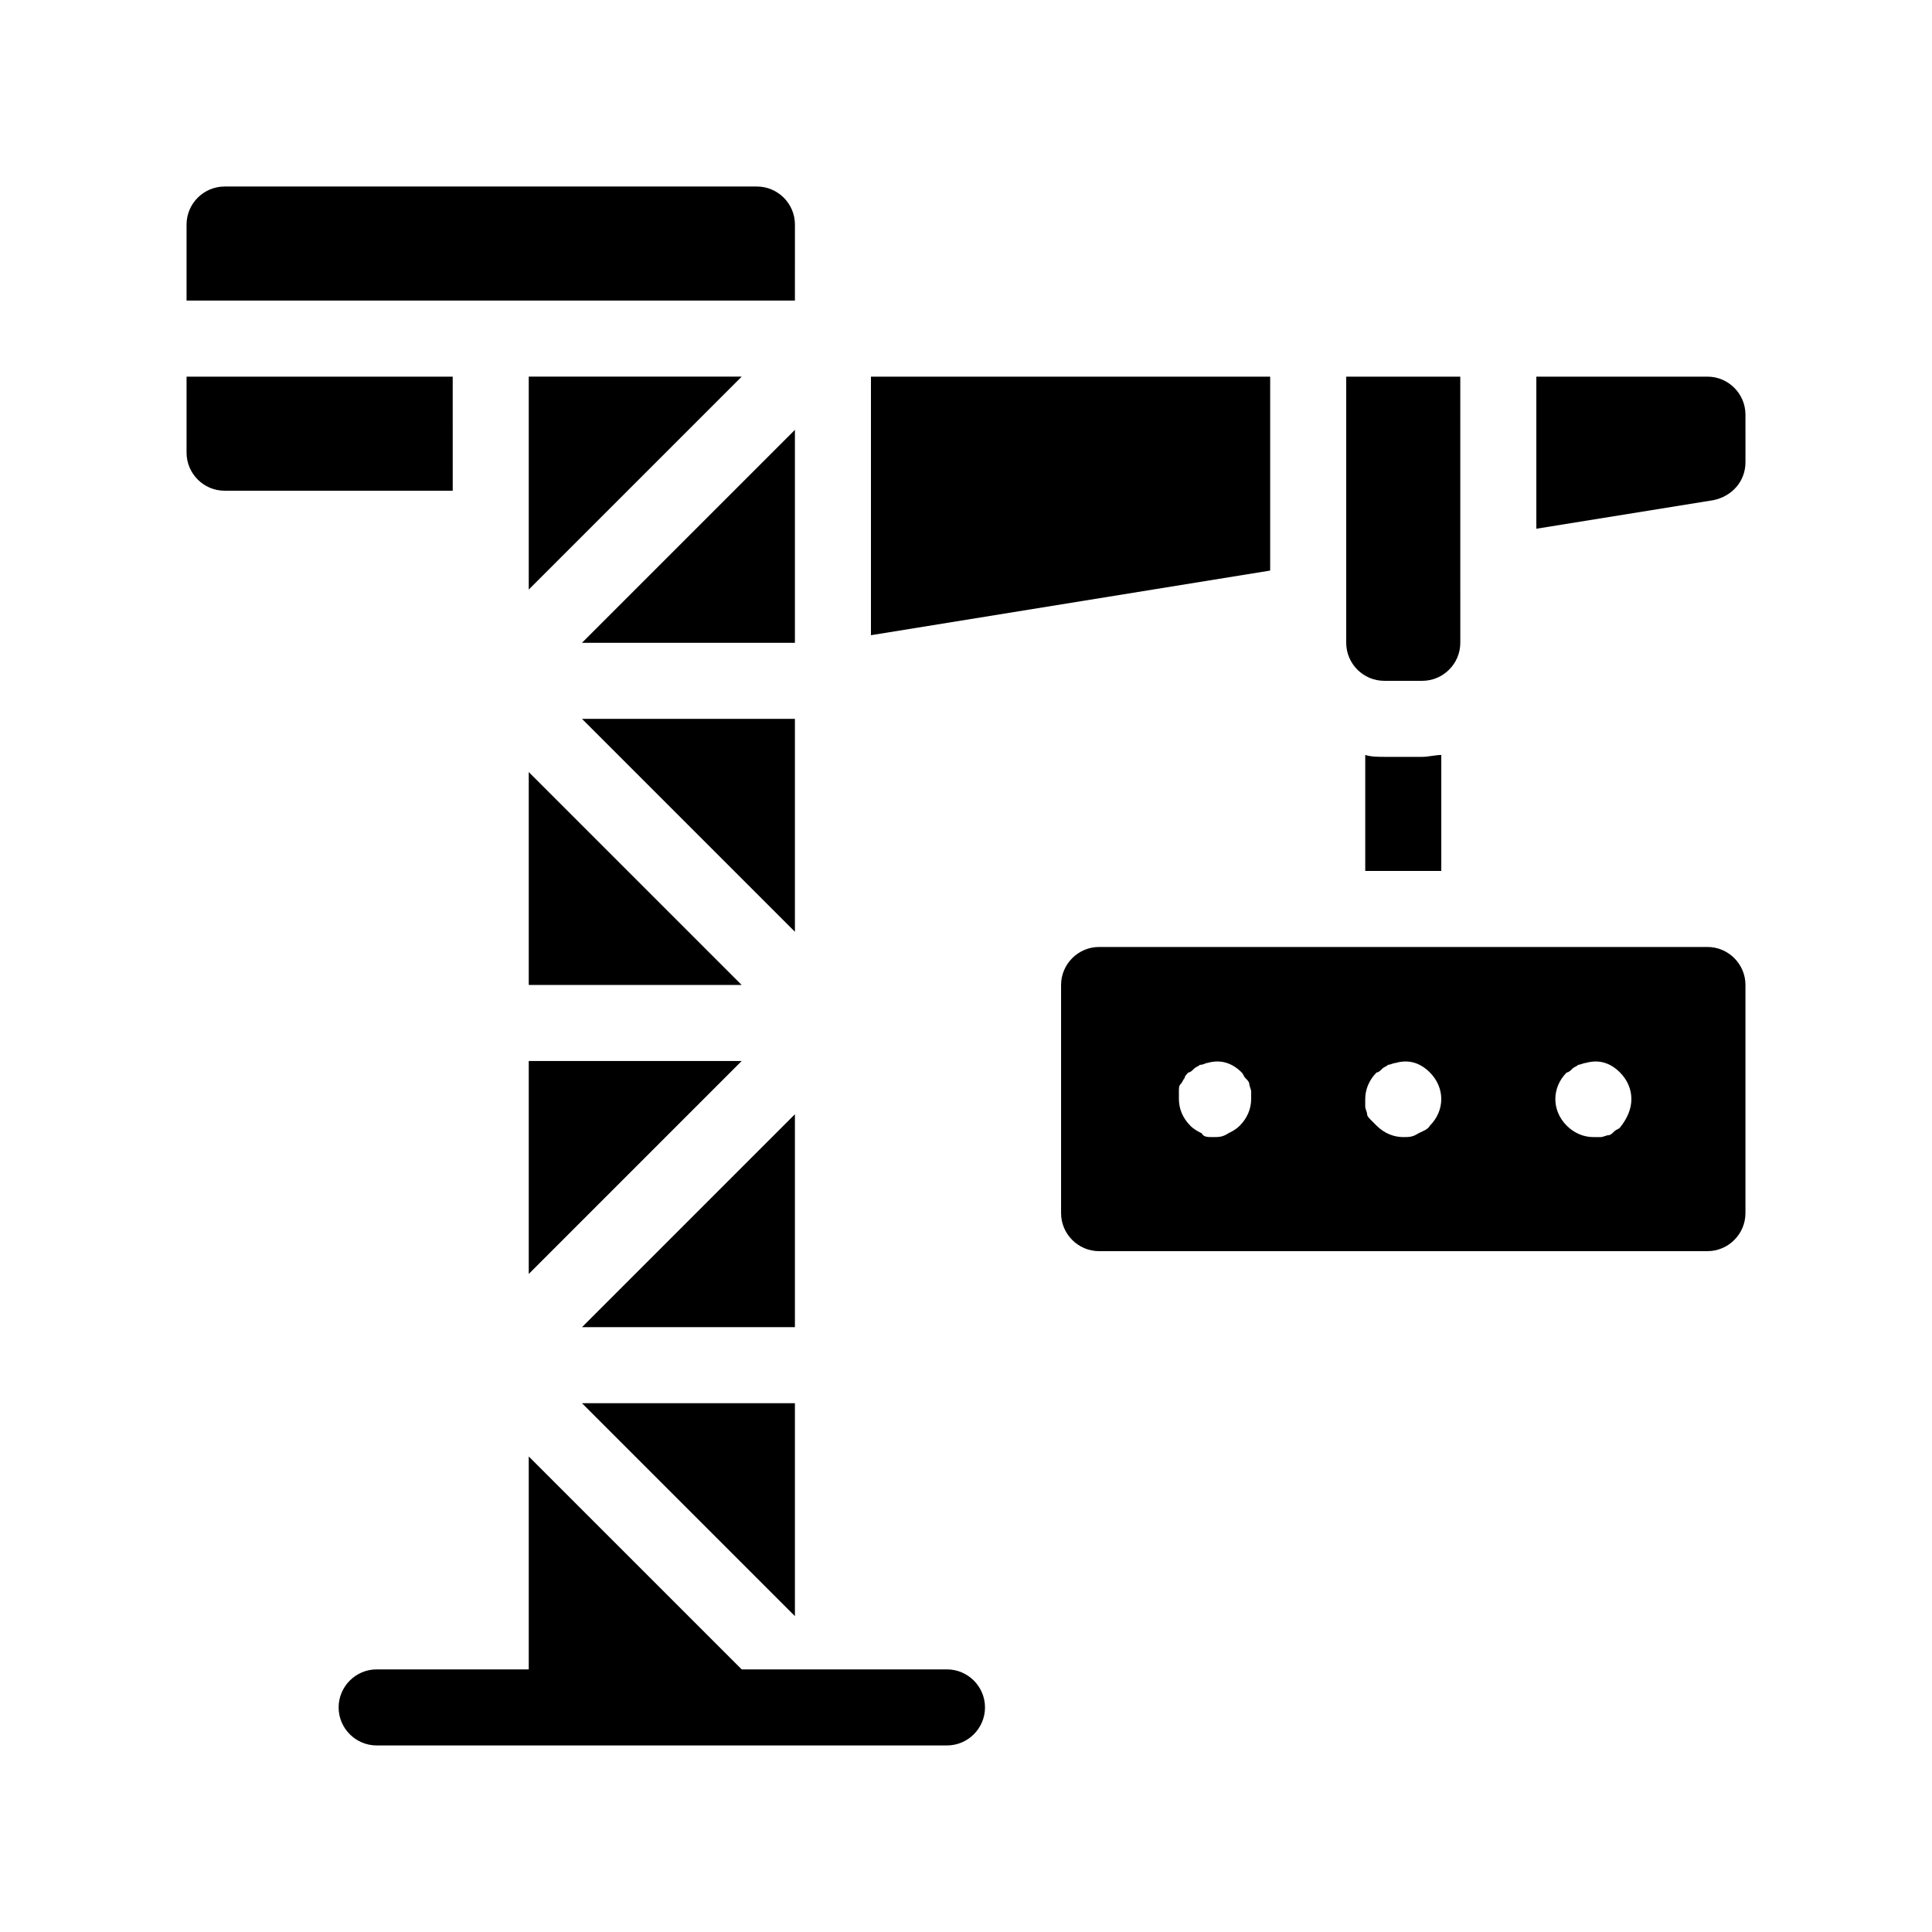 <?xml version="1.0" encoding="UTF-8"?>
<!-- Uploaded to: ICON Repo, www.svgrepo.com, Generator: ICON Repo Mixer Tools -->
<svg fill="#000000" width="800px" height="800px" version="1.1" viewBox="144 144 512 512" xmlns="http://www.w3.org/2000/svg">
 <path d="m354.66 223.66h-161.22v-20.152c0-5.543 4.535-10.078 10.078-10.078h141.07c5.543 0 10.078 4.535 10.078 10.078zm-70.535 20.152v56.426l56.43-56.426zm70.535 14.109-56.426 56.426h56.426zm-70.535 90.684v56.426h56.426zm70.535-14.105h-56.426l56.426 56.426zm0 104.79-56.426 56.426h56.426zm-70.535 42.32 56.43-56.43h-56.43zm70.535 90.684v-56.426h-56.426zm-90.688-328.48h-70.531v20.152c0 5.543 4.535 10.078 10.078 10.078h60.457zm246.87 100.76c-1.512 0-3.527 0-5.039-0.504v30.734h20.152v-30.73c-1.512 0-3.527 0.504-5.039 0.504zm85.648-100.76h-45.344v40.305l46.855-7.559c5.039-1.008 8.566-5.039 8.566-10.078l-0.004-12.59c0-5.543-4.531-10.078-10.074-10.078zm-115.88 0h-105.8v68.52l105.8-17.129zm-85.648 342.59h-54.41l-56.43-56.426v56.426h-40.305c-5.543 0-10.078 4.535-10.078 10.078s4.535 10.078 10.078 10.078h151.14c5.543 0 10.078-4.535 10.078-10.078-0.004-5.543-4.535-10.078-10.078-10.078zm211.6-181.37v60.457c0 5.543-4.535 10.078-10.078 10.078h-161.21c-5.543 0-10.078-4.535-10.078-10.078v-60.457c0-5.543 4.535-10.078 10.078-10.078h161.22c5.543 0.004 10.074 4.539 10.074 10.078zm-130.99 30.23v-2.016c0-0.504-0.504-1.512-0.504-2.016s-0.504-1.008-1.008-1.512-0.504-1.008-1.008-1.512c-2.519-2.519-5.543-3.527-9.07-2.519-0.504 0-1.008 0.504-2.016 0.504-0.504 0.504-1.008 0.504-1.512 1.008s-1.008 1.008-1.512 1.008c-0.504 0.504-1.008 1.008-1.008 1.512-0.504 0.504-0.504 1.008-1.008 1.512-0.504 0.504-0.504 1.008-0.504 2.016v2.016c0 2.519 1.008 5.039 3.023 7.055 1.008 1.008 2.016 1.512 3.023 2.016 0.508 1.004 1.512 1.004 3.023 1.004 1.512 0 2.519 0 4.031-1.008 1.008-0.504 2.016-1.008 3.023-2.016 2.016-2.012 3.023-4.531 3.023-7.051zm50.379 0c0-2.519-1.008-5.039-3.023-7.055-2.519-2.519-5.543-3.527-9.07-2.519-0.504 0-1.512 0.504-2.016 0.504-0.504 0.504-1.008 0.504-1.512 1.008s-1.008 1.008-1.512 1.008c-2.012 2.016-3.019 4.535-3.019 7.055v2.016c0 0.504 0.504 1.512 0.504 2.016s0.504 1.008 1.008 1.512l1.512 1.512c2.016 2.012 4.535 3.019 7.055 3.019 1.512 0 2.519 0 4.031-1.008 1.008-0.504 2.519-1.008 3.023-2.016 2.012-2.012 3.019-4.531 3.019-7.051zm50.383 0c0-2.519-1.008-5.039-3.023-7.055-2.519-2.519-5.543-3.527-9.07-2.519-0.504 0-1.512 0.504-2.016 0.504-0.504 0.504-1.008 0.504-1.512 1.008-0.504 0.504-1.008 1.008-1.512 1.008-2.012 2.016-3.019 4.535-3.019 7.055s1.008 5.039 3.023 7.055c2.016 2.012 4.535 3.019 7.051 3.019h2.016c0.504 0 1.512-0.504 2.016-0.504s1.008-0.504 1.512-1.008 1.008-0.504 1.512-1.008c2.016-2.516 3.023-5.035 3.023-7.555zm-65.496-110.84h10.078c5.543 0 10.078-4.535 10.078-10.078l-0.004-70.531h-30.23v70.535c0.004 5.543 4.535 10.074 10.078 10.074z"/>
</svg>